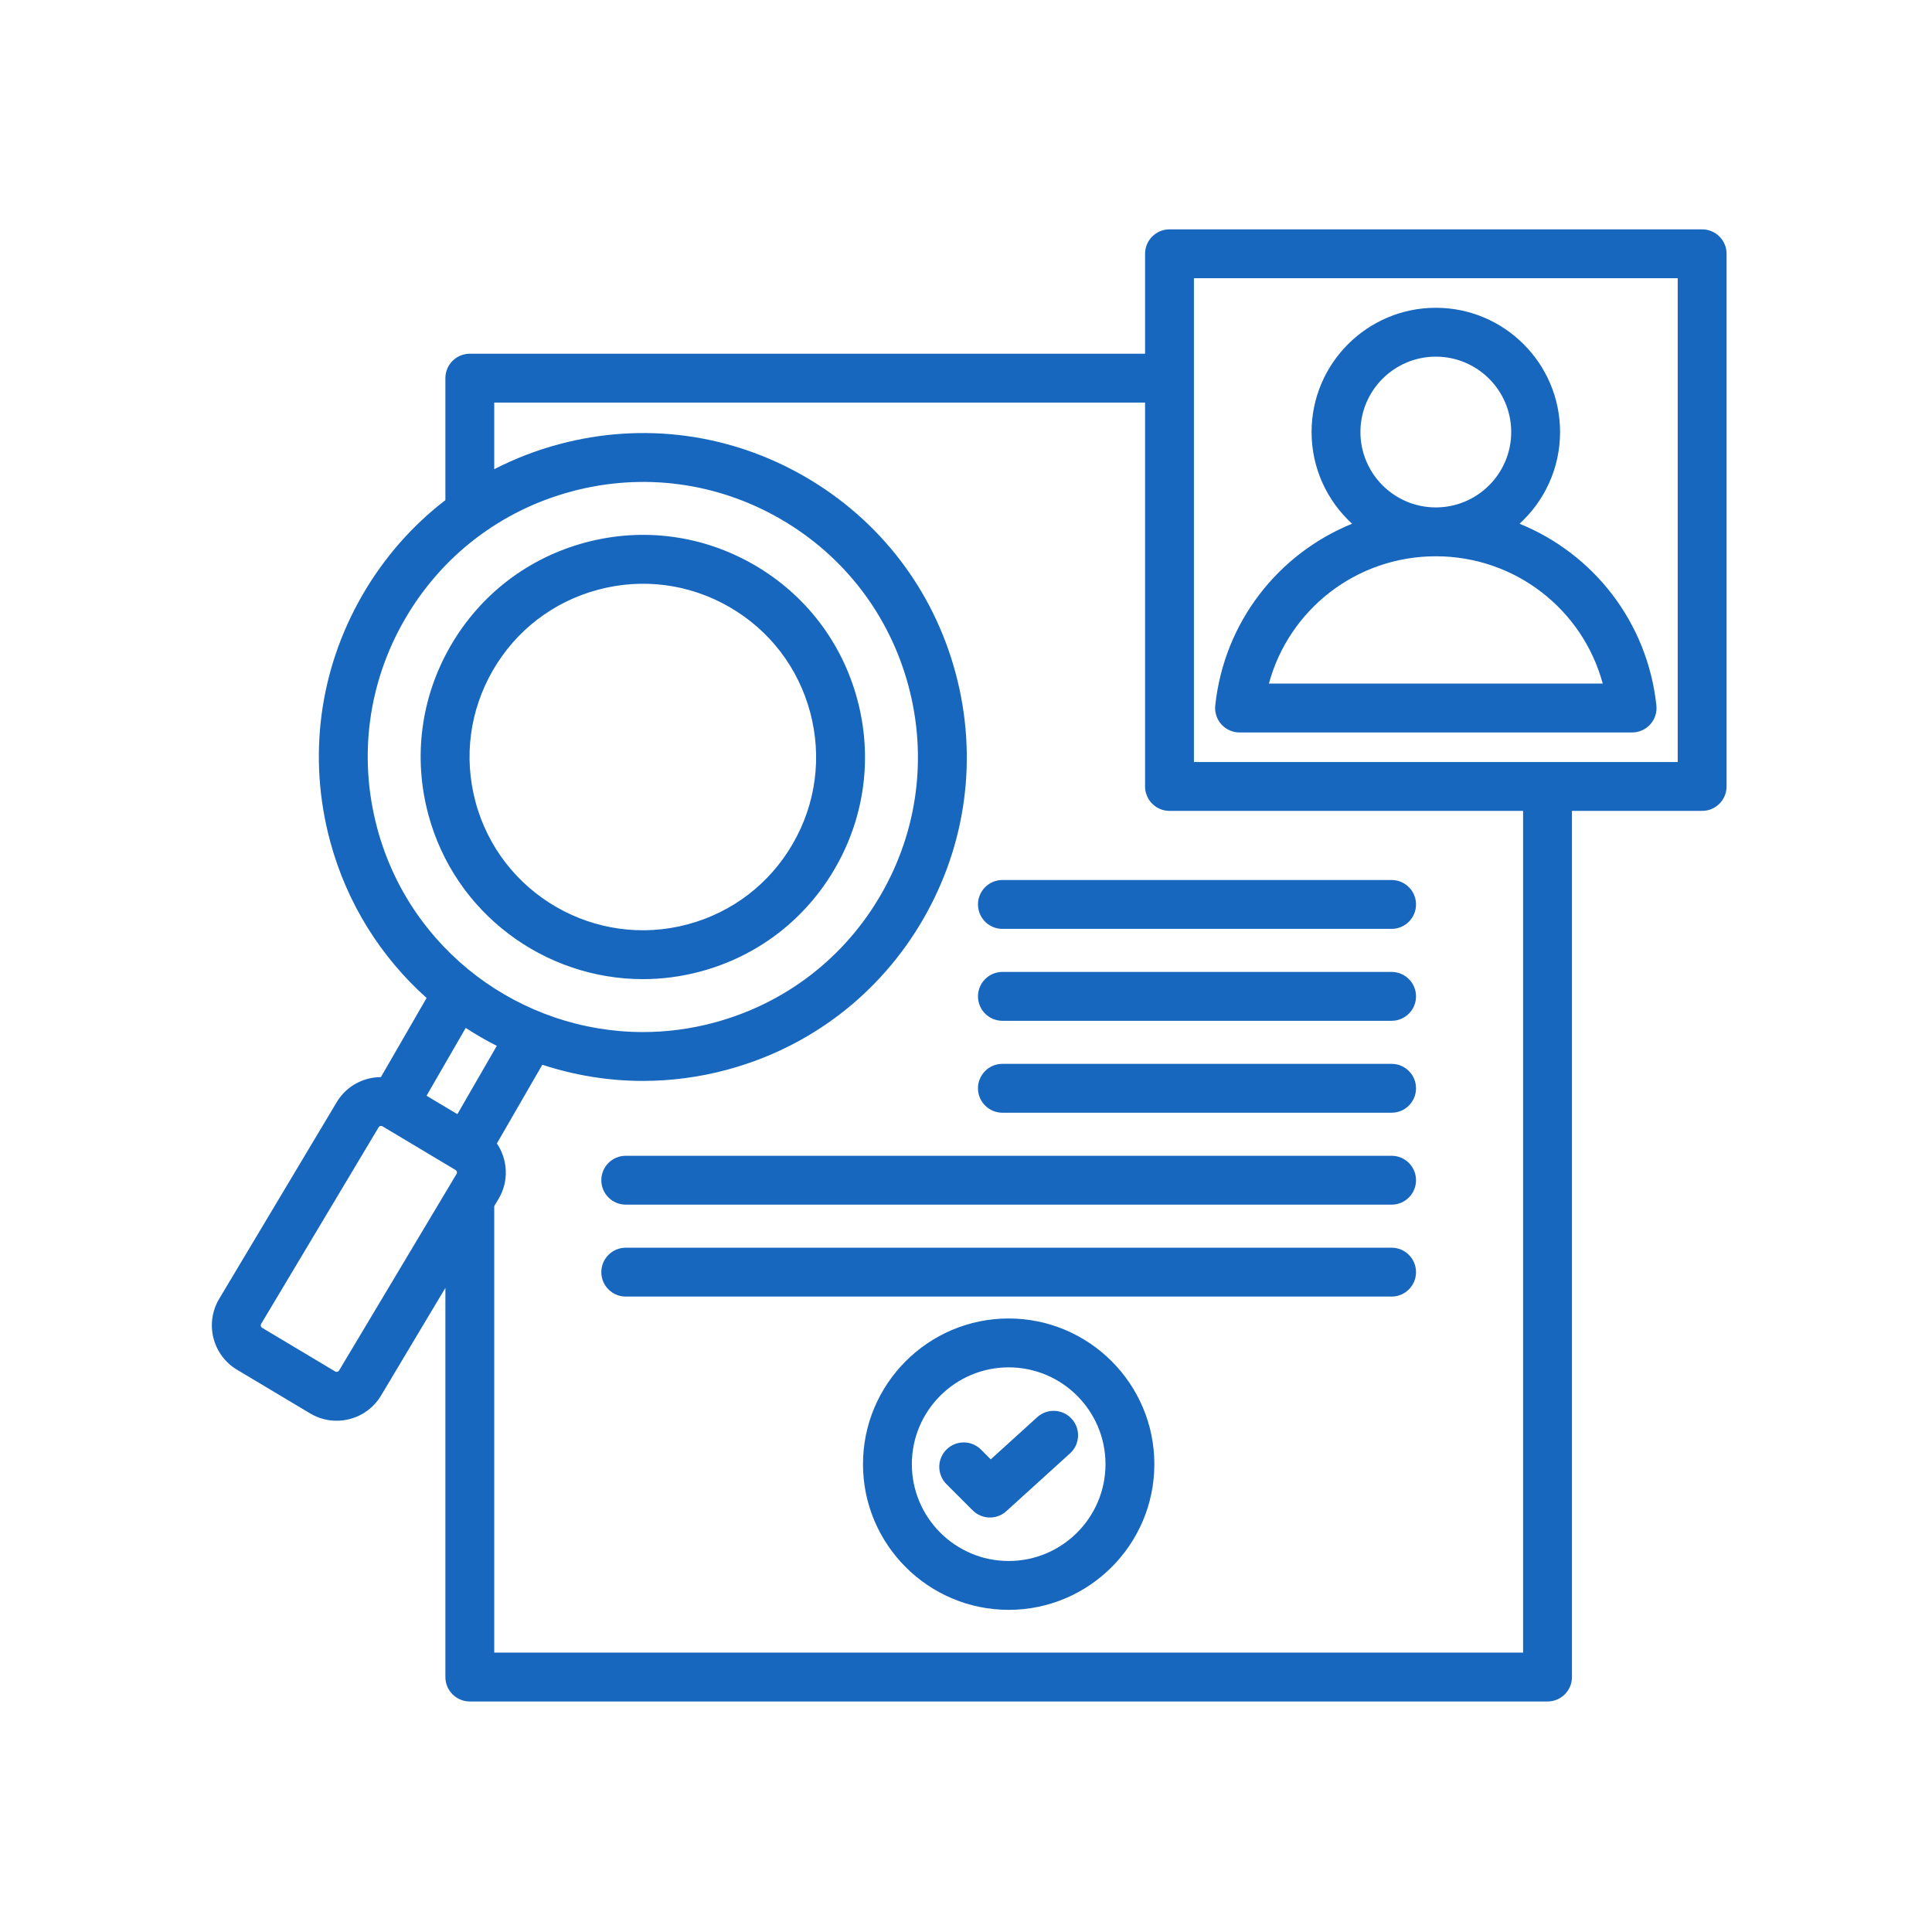 <?xml version="1.0" encoding="UTF-8"?>
<svg xmlns="http://www.w3.org/2000/svg" xmlns:xlink="http://www.w3.org/1999/xlink" width="1080" zoomAndPan="magnify" viewBox="0 0 810 810" height="1080" preserveAspectRatio="xMidYMid meet" version="1.2">
  <defs>
    <clipPath id="df4921420b">
      <path d="M 88 96.195 L 724 96.195 L 724 713.445 L 88 713.445 Z M 88 96.195 "></path>
    </clipPath>
  </defs>
  <g id="3676182e3d">
    <g clip-rule="nonzero" clip-path="url(#df4921420b)">
      <path style=" stroke:none;fill-rule:nonzero;fill:#1867be;fill-opacity:1;" d="M 422.891 552.781 C 389.211 552.781 361.812 580.184 361.812 613.859 C 361.812 647.539 389.211 674.938 422.891 674.938 C 456.57 674.938 483.969 647.539 483.969 613.859 C 483.969 580.184 456.57 552.781 422.891 552.781 Z M 422.891 654.453 C 400.508 654.453 382.297 636.242 382.297 613.859 C 382.297 591.477 400.508 573.27 422.891 573.27 C 445.273 573.27 463.484 591.477 463.484 613.859 C 463.484 636.242 445.273 654.453 422.891 654.453 Z M 449.328 594.859 C 453.129 599.047 452.816 605.523 448.625 609.324 L 421.918 633.562 C 419.961 635.34 417.496 636.223 415.035 636.223 C 412.41 636.223 409.785 635.219 407.793 633.223 L 396.797 622.227 C 392.797 618.227 392.797 611.742 396.797 607.742 C 400.797 603.742 407.281 603.742 411.281 607.742 L 415.375 611.84 L 434.859 594.156 C 439.047 590.355 445.523 590.672 449.328 594.859 Z M 420.266 368.949 L 583.434 368.949 C 589.09 368.949 593.676 373.535 593.676 379.191 C 593.676 384.848 589.09 389.434 583.434 389.434 L 420.266 389.434 C 414.609 389.434 410.023 384.848 410.023 379.191 C 410.023 373.535 414.609 368.949 420.266 368.949 Z M 593.676 417.73 C 593.676 423.387 589.09 427.973 583.434 427.973 L 420.266 427.973 C 414.609 427.973 410.023 423.387 410.023 417.73 C 410.023 412.074 414.609 407.488 420.266 407.488 L 583.434 407.488 C 589.09 407.488 593.676 412.074 593.676 417.73 Z M 593.676 456.27 C 593.676 461.926 589.09 466.512 583.434 466.512 L 420.266 466.512 C 414.609 466.512 410.023 461.926 410.023 456.27 C 410.023 450.613 414.609 446.027 420.266 446.027 L 583.434 446.027 C 589.09 446.027 593.676 450.613 593.676 456.27 Z M 593.676 494.809 C 593.676 500.465 589.09 505.055 583.434 505.055 L 262.348 505.055 C 256.691 505.055 252.105 500.465 252.105 494.809 C 252.105 489.152 256.691 484.566 262.348 484.566 L 583.434 484.566 C 589.09 484.566 593.676 489.152 593.676 494.809 Z M 593.676 533.352 C 593.676 539.008 589.09 543.594 583.434 543.594 L 262.348 543.594 C 256.691 543.594 252.105 539.008 252.105 533.352 C 252.105 527.691 256.691 523.105 262.348 523.105 L 583.434 523.105 C 589.09 523.105 593.676 527.691 593.676 533.352 Z M 713.633 96.16 L 490.316 96.16 C 484.66 96.16 480.074 100.746 480.074 106.402 L 480.074 148.297 L 196.973 148.297 C 191.316 148.297 186.73 152.883 186.73 158.539 L 186.73 209.68 C 172.801 220.387 160.977 233.832 151.926 249.504 C 133.793 280.914 128.977 317.5 138.363 352.531 C 145.434 378.922 159.863 401.414 178.852 418.402 L 159.691 451.586 C 157.949 451.598 156.195 451.793 154.461 452.23 C 148.844 453.645 144.117 457.152 141.16 462.105 L 91.883 544.562 C 85.762 554.816 89.117 568.137 99.367 574.258 L 130.047 592.594 C 133.516 594.668 137.34 595.652 141.117 595.652 C 148.492 595.652 155.691 591.891 159.742 585.113 L 186.73 539.949 L 186.73 703.109 C 186.73 708.766 191.316 713.352 196.973 713.352 L 648.809 713.352 C 654.465 713.352 659.051 708.766 659.051 703.109 L 659.051 339.965 L 713.633 339.965 C 719.289 339.965 723.875 335.379 723.875 329.723 L 723.875 106.402 C 723.875 100.746 719.289 96.16 713.633 96.16 Z M 158.152 347.23 C 150.18 317.484 154.27 286.414 169.668 259.746 C 185.066 233.078 209.926 214 239.672 206.031 C 269.414 198.059 300.484 202.152 327.156 217.547 C 353.824 232.945 372.898 257.809 380.871 287.555 C 388.844 317.297 384.75 348.367 369.355 375.035 C 353.957 401.707 329.098 420.781 299.352 428.754 C 289.395 431.422 279.391 432.695 269.539 432.695 C 218.641 432.691 171.938 398.676 158.152 347.23 Z M 208.289 438.48 L 191.758 467.117 L 178.836 459.395 L 195.254 430.957 C 199.457 433.703 203.809 436.211 208.289 438.48 Z M 142.156 574.602 C 141.836 575.137 141.09 575.328 140.555 575.008 L 109.875 556.672 C 109.34 556.355 109.152 555.605 109.473 555.07 L 158.746 472.613 C 158.941 472.285 159.246 472.148 159.465 472.094 C 159.688 472.039 160.02 472.012 160.348 472.211 L 191.027 490.543 C 191.562 490.863 191.75 491.613 191.43 492.148 Z M 638.566 692.863 L 207.215 692.863 L 207.215 505.672 L 209.016 502.656 C 213.469 495.207 212.891 486.148 208.32 479.395 L 227.371 446.398 C 240.82 450.812 255.031 453.18 269.543 453.18 C 281.141 453.18 292.93 451.68 304.652 448.539 C 339.68 439.148 368.961 416.684 387.094 385.277 C 405.227 353.867 410.043 317.277 400.656 282.25 C 391.273 247.219 368.805 217.938 337.398 199.805 C 305.992 181.672 269.402 176.855 234.371 186.242 C 224.855 188.789 215.773 192.312 207.215 196.707 L 207.215 168.781 L 480.074 168.781 L 480.074 329.723 C 480.074 335.379 484.66 339.965 490.316 339.965 L 638.566 339.965 Z M 703.391 319.477 L 500.559 319.477 L 500.559 116.645 L 703.391 116.645 Z M 519.684 307.086 L 684.266 307.086 C 687.172 307.086 689.941 305.852 691.883 303.688 C 693.828 301.527 694.762 298.641 694.449 295.754 C 690.703 260.738 667.957 232.113 637.082 219.578 C 647.512 210.047 654.066 196.34 654.066 181.133 C 654.066 152.406 630.699 129.039 601.977 129.039 C 573.254 129.039 549.883 152.406 549.883 181.133 C 549.883 196.34 556.438 210.047 566.867 219.578 C 535.992 232.109 513.246 260.738 509.5 295.754 C 509.188 298.641 510.121 301.527 512.062 303.688 C 514.008 305.852 516.777 307.086 519.684 307.086 Z M 601.977 149.527 C 619.402 149.527 633.582 163.703 633.582 181.133 C 633.582 198.559 619.402 212.738 601.977 212.738 C 584.547 212.738 570.367 198.559 570.367 181.133 C 570.371 163.703 584.551 149.527 601.977 149.527 Z M 601.977 233.223 C 635.223 233.223 663.535 255.492 671.957 286.598 L 531.992 286.598 C 540.414 255.492 568.73 233.223 601.977 233.223 Z M 269.531 410.508 C 277.484 410.508 285.57 409.477 293.609 407.324 C 317.633 400.891 337.711 385.48 350.145 363.945 C 362.578 342.406 365.883 317.316 359.445 293.293 C 353.012 269.27 337.602 249.191 316.066 236.758 C 294.527 224.324 269.43 221.02 245.414 227.457 C 221.391 233.891 201.312 249.301 188.879 270.836 C 176.441 292.375 173.141 317.465 179.574 341.488 C 190.711 383.039 228.426 410.512 269.531 410.508 Z M 206.617 281.078 C 216.316 264.281 231.98 252.266 250.715 247.246 C 269.453 242.223 289.023 244.801 305.824 254.5 C 322.621 264.199 334.637 279.859 339.656 298.598 C 344.68 317.332 342.102 336.902 332.402 353.703 C 322.703 370.504 307.043 382.52 288.309 387.539 C 249.621 397.906 209.727 374.867 199.363 336.188 C 194.344 317.449 196.918 297.879 206.617 281.078 Z M 206.617 281.078 "></path>
    </g>
  </g>
</svg>
